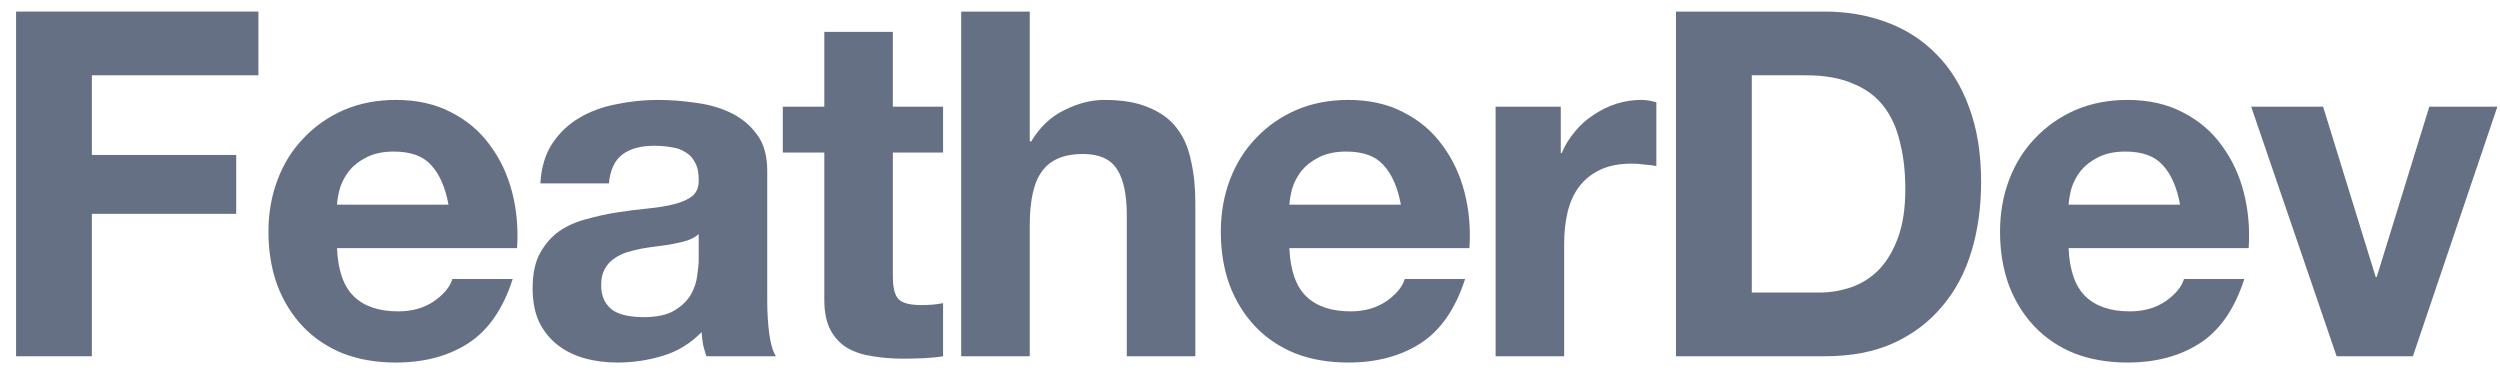 <svg width="145" height="22" viewBox="0 0 145 22" fill="none" xmlns="http://www.w3.org/2000/svg">
<path d="M0.932 0.671V20.663H5.328V12.403H13.7V8.987H5.328V4.367H14.988V0.671H0.932Z" fill="#667085"/>
<path d="M26.014 11.871H19.546C19.564 11.591 19.62 11.274 19.714 10.919C19.826 10.565 20.003 10.229 20.246 9.911C20.507 9.594 20.843 9.332 21.254 9.127C21.683 8.903 22.215 8.791 22.85 8.791C23.82 8.791 24.539 9.052 25.006 9.575C25.491 10.098 25.827 10.863 26.014 11.871ZM19.546 14.391H29.99C30.064 13.271 29.971 12.198 29.71 11.171C29.448 10.145 29.019 9.23 28.422 8.427C27.843 7.624 27.096 6.99 26.182 6.523C25.267 6.038 24.194 5.795 22.962 5.795C21.86 5.795 20.852 5.991 19.938 6.383C19.042 6.775 18.267 7.316 17.614 8.007C16.96 8.679 16.456 9.482 16.102 10.415C15.747 11.348 15.57 12.357 15.57 13.439C15.57 14.559 15.738 15.586 16.074 16.519C16.428 17.453 16.923 18.255 17.558 18.927C18.192 19.599 18.967 20.122 19.882 20.495C20.796 20.85 21.823 21.027 22.962 21.027C24.604 21.027 26.004 20.654 27.162 19.907C28.319 19.16 29.178 17.919 29.738 16.183H26.238C26.107 16.631 25.752 17.061 25.174 17.471C24.595 17.863 23.904 18.059 23.102 18.059C21.982 18.059 21.123 17.77 20.526 17.191C19.928 16.613 19.602 15.679 19.546 14.391Z" fill="#667085"/>
<path d="M31.34 10.639C31.396 9.706 31.629 8.931 32.04 8.315C32.45 7.699 32.973 7.204 33.608 6.831C34.242 6.458 34.952 6.196 35.736 6.047C36.538 5.879 37.341 5.795 38.144 5.795C38.872 5.795 39.609 5.851 40.356 5.963C41.102 6.056 41.784 6.252 42.4 6.551C43.016 6.85 43.52 7.27 43.912 7.811C44.304 8.334 44.5 9.034 44.5 9.911V17.443C44.5 18.096 44.537 18.722 44.612 19.319C44.687 19.916 44.817 20.364 45.004 20.663H40.972C40.897 20.439 40.832 20.215 40.776 19.991C40.739 19.748 40.711 19.506 40.692 19.263C40.057 19.916 39.31 20.374 38.452 20.635C37.593 20.896 36.716 21.027 35.82 21.027C35.129 21.027 34.485 20.943 33.888 20.775C33.291 20.607 32.768 20.346 32.32 19.991C31.872 19.637 31.517 19.189 31.256 18.647C31.013 18.106 30.892 17.462 30.892 16.715C30.892 15.894 31.032 15.222 31.312 14.699C31.61 14.158 31.984 13.729 32.432 13.411C32.898 13.094 33.421 12.861 34 12.711C34.597 12.543 35.194 12.412 35.792 12.319C36.389 12.226 36.977 12.151 37.556 12.095C38.135 12.039 38.648 11.955 39.096 11.843C39.544 11.731 39.898 11.572 40.16 11.367C40.421 11.143 40.542 10.826 40.524 10.415C40.524 9.986 40.449 9.65 40.3 9.407C40.169 9.146 39.983 8.95 39.74 8.819C39.516 8.67 39.245 8.576 38.928 8.539C38.629 8.483 38.303 8.455 37.948 8.455C37.164 8.455 36.548 8.623 36.1 8.959C35.652 9.295 35.391 9.855 35.316 10.639H31.34ZM40.524 13.579C40.356 13.729 40.141 13.85 39.88 13.943C39.637 14.018 39.367 14.083 39.068 14.139C38.788 14.195 38.489 14.242 38.172 14.279C37.855 14.316 37.537 14.363 37.22 14.419C36.921 14.475 36.623 14.55 36.324 14.643C36.044 14.736 35.792 14.867 35.568 15.035C35.362 15.184 35.194 15.38 35.064 15.623C34.933 15.866 34.868 16.174 34.868 16.547C34.868 16.902 34.933 17.201 35.064 17.443C35.194 17.686 35.372 17.882 35.596 18.031C35.82 18.162 36.081 18.255 36.38 18.311C36.678 18.367 36.986 18.395 37.304 18.395C38.088 18.395 38.694 18.265 39.124 18.003C39.553 17.742 39.87 17.434 40.076 17.079C40.281 16.706 40.403 16.332 40.44 15.959C40.496 15.586 40.524 15.287 40.524 15.063V13.579Z" fill="#667085"/>
<path d="M51.786 6.187V1.847H47.81V6.187H45.402V8.847H47.81V17.387C47.81 18.115 47.931 18.703 48.174 19.151C48.417 19.599 48.743 19.945 49.154 20.187C49.583 20.43 50.069 20.588 50.61 20.663C51.17 20.756 51.758 20.803 52.374 20.803C52.766 20.803 53.167 20.794 53.578 20.775C53.989 20.756 54.362 20.719 54.698 20.663V17.583C54.511 17.62 54.315 17.648 54.11 17.667C53.905 17.686 53.69 17.695 53.466 17.695C52.794 17.695 52.346 17.583 52.122 17.359C51.898 17.135 51.786 16.687 51.786 16.015V8.847H54.698V6.187H51.786Z" fill="#667085"/>
<path d="M55.75 0.671V20.663H59.726V13.075C59.726 11.601 59.968 10.546 60.454 9.911C60.939 9.258 61.723 8.931 62.806 8.931C63.758 8.931 64.42 9.23 64.794 9.827C65.167 10.406 65.354 11.293 65.354 12.487V20.663H69.33V11.759C69.33 10.863 69.246 10.051 69.078 9.323C68.928 8.576 68.658 7.951 68.266 7.447C67.874 6.924 67.332 6.523 66.642 6.243C65.97 5.944 65.102 5.795 64.038 5.795C63.291 5.795 62.526 5.991 61.742 6.383C60.958 6.756 60.314 7.363 59.81 8.203H59.726V0.671H55.75Z" fill="#667085"/>
<path d="M81.251 11.871H74.783C74.802 11.591 74.858 11.274 74.951 10.919C75.063 10.565 75.241 10.229 75.483 9.911C75.745 9.594 76.081 9.332 76.491 9.127C76.921 8.903 77.453 8.791 78.087 8.791C79.058 8.791 79.777 9.052 80.243 9.575C80.729 10.098 81.065 10.863 81.251 11.871ZM74.783 14.391H85.227C85.302 13.271 85.209 12.198 84.947 11.171C84.686 10.145 84.257 9.23 83.659 8.427C83.081 7.624 82.334 6.99 81.419 6.523C80.505 6.038 79.431 5.795 78.199 5.795C77.098 5.795 76.09 5.991 75.175 6.383C74.279 6.775 73.505 7.316 72.851 8.007C72.198 8.679 71.694 9.482 71.339 10.415C70.985 11.348 70.807 12.357 70.807 13.439C70.807 14.559 70.975 15.586 71.311 16.519C71.666 17.453 72.161 18.255 72.795 18.927C73.43 19.599 74.205 20.122 75.119 20.495C76.034 20.85 77.061 21.027 78.199 21.027C79.842 21.027 81.242 20.654 82.399 19.907C83.557 19.16 84.415 17.919 84.975 16.183H81.475C81.345 16.631 80.99 17.061 80.411 17.471C79.833 17.863 79.142 18.059 78.339 18.059C77.219 18.059 76.361 17.77 75.763 17.191C75.166 16.613 74.839 15.679 74.783 14.391Z" fill="#667085"/>
<path d="M86.745 6.187V20.663H90.721V14.139C90.721 13.486 90.787 12.879 90.917 12.319C91.048 11.759 91.263 11.274 91.561 10.863C91.879 10.434 92.289 10.098 92.793 9.855C93.297 9.612 93.913 9.491 94.641 9.491C94.884 9.491 95.136 9.51 95.397 9.547C95.659 9.566 95.883 9.594 96.069 9.631V5.935C95.752 5.842 95.463 5.795 95.201 5.795C94.697 5.795 94.212 5.87 93.745 6.019C93.279 6.168 92.84 6.383 92.429 6.663C92.019 6.924 91.655 7.251 91.337 7.643C91.02 8.016 90.768 8.427 90.581 8.875H90.525V6.187H86.745Z" fill="#667085"/>
<path d="M101.604 16.967V4.367H104.74C105.823 4.367 106.728 4.526 107.456 4.843C108.203 5.142 108.8 5.58 109.248 6.159C109.696 6.738 110.014 7.438 110.2 8.259C110.406 9.062 110.508 9.967 110.508 10.975C110.508 12.076 110.368 13.01 110.088 13.775C109.808 14.54 109.435 15.166 108.968 15.651C108.502 16.118 107.97 16.454 107.372 16.659C106.775 16.864 106.159 16.967 105.524 16.967H101.604ZM97.208 0.671V20.663H105.832C107.363 20.663 108.688 20.411 109.808 19.907C110.947 19.384 111.89 18.675 112.636 17.779C113.402 16.883 113.971 15.819 114.344 14.587C114.718 13.355 114.904 12.011 114.904 10.555C114.904 8.894 114.671 7.447 114.204 6.215C113.756 4.983 113.122 3.956 112.3 3.135C111.498 2.314 110.536 1.698 109.416 1.287C108.315 0.876 107.12 0.671 105.832 0.671H97.208Z" fill="#667085"/>
<path d="M126.446 11.871H119.978C119.997 11.591 120.053 11.274 120.146 10.919C120.258 10.565 120.435 10.229 120.678 9.911C120.939 9.594 121.275 9.332 121.686 9.127C122.116 8.903 122.647 8.791 123.282 8.791C124.253 8.791 124.971 9.052 125.438 9.575C125.924 10.098 126.259 10.863 126.446 11.871ZM119.978 14.391H130.422C130.497 13.271 130.403 12.198 130.142 11.171C129.881 10.145 129.451 9.23 128.854 8.427C128.275 7.624 127.529 6.99 126.614 6.523C125.7 6.038 124.626 5.795 123.394 5.795C122.293 5.795 121.285 5.991 120.37 6.383C119.474 6.775 118.7 7.316 118.046 8.007C117.393 8.679 116.889 9.482 116.534 10.415C116.179 11.348 116.002 12.357 116.002 13.439C116.002 14.559 116.17 15.586 116.506 16.519C116.861 17.453 117.355 18.255 117.99 18.927C118.625 19.599 119.399 20.122 120.314 20.495C121.229 20.85 122.256 21.027 123.394 21.027C125.037 21.027 126.437 20.654 127.594 19.907C128.752 19.16 129.61 17.919 130.17 16.183H126.67C126.539 16.631 126.185 17.061 125.606 17.471C125.027 17.863 124.337 18.059 123.534 18.059C122.414 18.059 121.555 17.77 120.958 17.191C120.361 16.613 120.034 15.679 119.978 14.391Z" fill="#667085"/>
<path d="M139.948 20.663L144.848 6.187H140.9L137.848 16.071H137.792L134.74 6.187H130.568L135.524 20.663H139.948Z" fill="#667085"/>
</svg>
